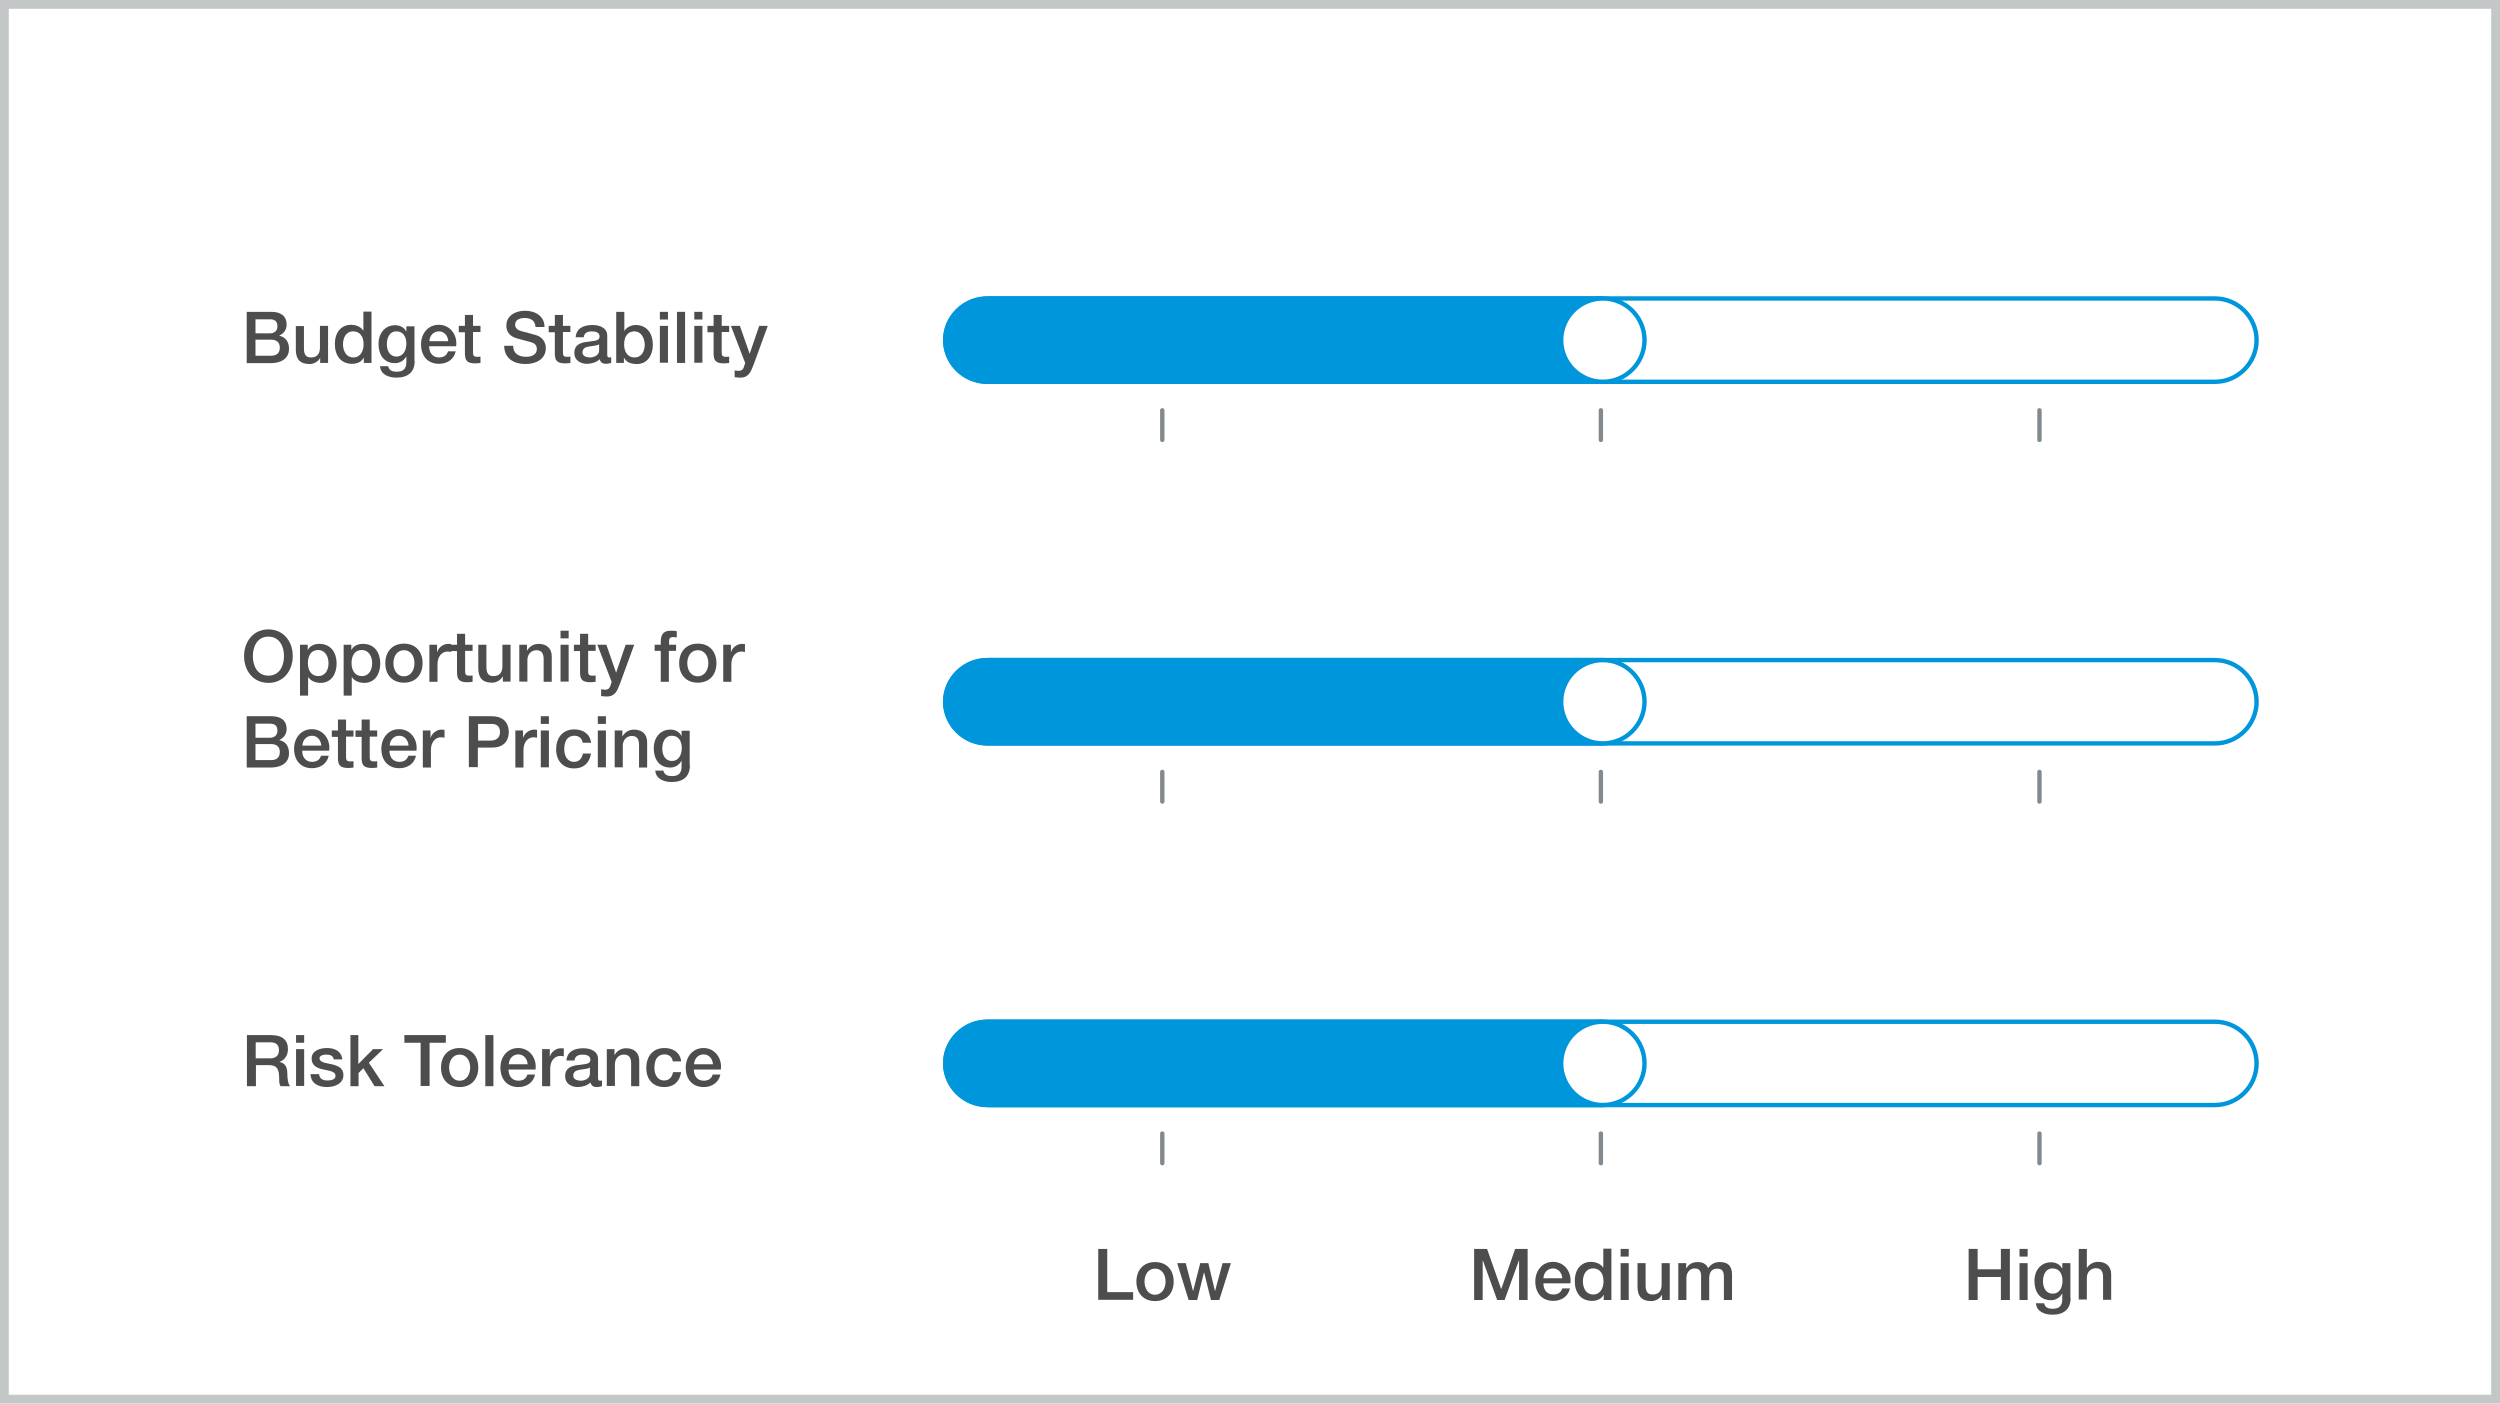 <?xml version="1.0" encoding="utf-8"?>
<!-- Generator: Adobe Illustrator 28.0.0, SVG Export Plug-In . SVG Version: 6.00 Build 0)  -->
<svg version="1.1" xmlns="http://www.w3.org/2000/svg" xmlns:xlink="http://www.w3.org/1999/xlink" x="0px" y="0px"
	 viewBox="0 0 1140 640" style="enable-background:new 0 0 1140 640;" xml:space="preserve">
<style type="text/css">
	.st0{fill:#C4C7C8;}
	.st1{fill:#67BD45;}
	.st2{fill:#F9F9F9;}
	.st3{fill:#4D4D4D;}
	.st4{fill:#D1EBC7;stroke:#67BD45;stroke-miterlimit:10;}
	.st5{fill:#0096DB;}
	.st6{opacity:0.85;fill:#D1EBC7;stroke:#67BD45;stroke-miterlimit:10;}
	.st7{fill:none;stroke:#828A8F;stroke-miterlimit:10;}
	.st8{fill:#D1EBC7;}
	.st9{fill:#FFFFFF;}
	.st10{filter:url(#Adobe_OpacityMaskFilter);}
	.st11{opacity:0.5;mask:url(#SVGID_1_);}
	.st12{fill:#376024;}
	.st13{fill:none;stroke:#FFFFFF;stroke-width:0.5;stroke-miterlimit:10;}
	.st14{filter:url(#Adobe_OpacityMaskFilter_00000098927356670808339710000000058274170156139700_);}
	.st15{opacity:0.5;mask:url(#SVGID_00000074439052533052210490000016453394902790218368_);}
	.st16{filter:url(#Adobe_OpacityMaskFilter_00000007420360396619646420000003564939152774605960_);}
	.st17{opacity:0.5;mask:url(#SVGID_00000091694581088047410750000002291372568762850713_);}
	.st18{fill:#A8ADB1;}
	.st19{fill:none;stroke:#C4C7C8;stroke-width:0.5;stroke-miterlimit:10;}
	.st20{fill:none;stroke:#67BD45;stroke-width:2;stroke-linecap:round;stroke-miterlimit:10;}
	.st21{fill:none;stroke:#67BD45;stroke-linecap:round;stroke-linejoin:round;stroke-miterlimit:10;}
	.st22{filter:url(#Adobe_OpacityMaskFilter_00000040574521263515800210000001542580790730395520_);}
	.st23{opacity:0.5;mask:url(#SVGID_00000135685928876497858890000002239226684262122635_);}
	.st24{filter:url(#Adobe_OpacityMaskFilter_00000176015924735311236280000011708634963093390244_);}
	.st25{opacity:0.5;mask:url(#SVGID_00000018237964492735002710000003691621009803190717_);}
	.st26{filter:url(#Adobe_OpacityMaskFilter_00000043420511200087091180000012052955158336776359_);}
	.st27{opacity:0.5;mask:url(#SVGID_00000028320924597724051220000005897450025173442692_);}
	.st28{fill:none;stroke:#67BD45;stroke-linecap:round;stroke-linejoin:round;stroke-miterlimit:10;stroke-dasharray:8,8;}
	.st29{fill:none;stroke:#828A8F;stroke-width:2;stroke-linecap:round;stroke-linejoin:round;}
	.st30{fill:#828A8F;}
	.st31{fill:none;stroke:#0096DB;stroke-width:2;stroke-linecap:round;stroke-linejoin:round;}
	.st32{filter:url(#Adobe_OpacityMaskFilter_00000163061750082581430950000002698486059089736637_);}
	.st33{opacity:0.5;mask:url(#SVGID_00000115486533764273536820000015047590151522952097_);}
	.st34{filter:url(#Adobe_OpacityMaskFilter_00000013176352163580297200000015959465514740162944_);}
	.st35{opacity:0.5;mask:url(#SVGID_00000170994794572725869830000002293153339721883783_);}
	.st36{filter:url(#Adobe_OpacityMaskFilter_00000072238541271061494430000014092476686832127664_);}
	.st37{opacity:0.5;mask:url(#SVGID_00000072277996530715083640000013566674103592823456_);}
	.st38{fill:none;stroke:#0096DB;stroke-width:2;stroke-linecap:round;stroke-miterlimit:10;}
	.st39{filter:url(#Adobe_OpacityMaskFilter_00000175281778388379970170000005214514858820458672_);}
	.st40{opacity:0.5;mask:url(#SVGID_00000180326555142380609910000007028236731836167075_);}
	.st41{filter:url(#Adobe_OpacityMaskFilter_00000047059050423092822910000010946077928235575471_);}
	.st42{opacity:0.5;mask:url(#SVGID_00000116957670914423105420000015734566676939501722_);}
	.st43{filter:url(#Adobe_OpacityMaskFilter_00000163761316223216824890000003928774107536490654_);}
	.st44{opacity:0.5;mask:url(#SVGID_00000005955660850150945240000005029195935651235989_);}
	.st45{filter:url(#Adobe_OpacityMaskFilter_00000115473409018412905670000007952679302294011038_);}
	.st46{opacity:0.5;mask:url(#SVGID_00000018946473634701295280000015450856642362477987_);}
	.st47{filter:url(#Adobe_OpacityMaskFilter_00000084489489677664447780000013680511905263226787_);}
	.st48{opacity:0.5;mask:url(#SVGID_00000044867121094117625790000001070600091195698070_);}
	.st49{filter:url(#Adobe_OpacityMaskFilter_00000044865159933170828260000014681792056794272410_);}
	.st50{opacity:0.5;mask:url(#SVGID_00000117676516043097380400000008146509824033756594_);}
	.st51{fill:#F2F2F2;}
	.st52{fill:none;stroke:#67BD45;stroke-width:6;stroke-linecap:round;stroke-linejoin:round;stroke-miterlimit:10;}
	.st53{fill:none;stroke:#0096DB;stroke-width:6;stroke-linecap:round;stroke-miterlimit:10;}
	.st54{fill:none;stroke:#67BD45;stroke-width:6;stroke-linecap:round;stroke-miterlimit:10;}
	.st55{fill:none;stroke:#333333;stroke-width:4;stroke-miterlimit:10;}
	.st56{fill:#67BD45;stroke:#FFFFFF;stroke-width:3;stroke-miterlimit:10;}
	.st57{fill:none;}
	.st58{fill:#666666;}
	
		.st59{fill:none;stroke:#67BD45;stroke-width:6;stroke-linecap:round;stroke-linejoin:round;stroke-miterlimit:10;stroke-dasharray:16,16;}
	.st60{fill:none;stroke:#828A8F;stroke-width:5;stroke-linecap:round;stroke-linejoin:round;}
	.st61{fill:none;stroke:#0096DB;stroke-width:5;stroke-linecap:round;stroke-linejoin:round;}
	.st62{filter:url(#Adobe_OpacityMaskFilter_00000128461138741861503640000013004500216402335150_);}
	.st63{opacity:0.5;mask:url(#SVGID_00000021080116898371009290000012441435213339146932_);}
	.st64{filter:url(#Adobe_OpacityMaskFilter_00000121253144595501511570000013747481130088136605_);}
	.st65{opacity:0.5;mask:url(#SVGID_00000062160722159179191610000000804147438665394334_);}
	.st66{filter:url(#Adobe_OpacityMaskFilter_00000026123793716114010800000016385624246125104539_);}
	.st67{opacity:0.5;mask:url(#SVGID_00000070819124305619881500000013329557483959786127_);}
	.st68{filter:url(#Adobe_OpacityMaskFilter_00000017501715735240431480000004731128291135652524_);}
	.st69{opacity:0.5;mask:url(#SVGID_00000091718427753660606640000012799070435167781536_);}
	.st70{filter:url(#Adobe_OpacityMaskFilter_00000063616328143936274360000008269036092246467506_);}
	.st71{opacity:0.5;mask:url(#SVGID_00000070806475153546981720000005338033688646594207_);}
	.st72{filter:url(#Adobe_OpacityMaskFilter_00000173862240353697256310000014119761481303979678_);}
	.st73{opacity:0.5;mask:url(#SVGID_00000026160176790565562200000011481923673559521678_);}
	.st74{filter:url(#Adobe_OpacityMaskFilter_00000145765006377427261280000018059047866600398507_);}
	.st75{opacity:0.5;mask:url(#SVGID_00000176759098268107502030000003827808981392454303_);}
	.st76{filter:url(#Adobe_OpacityMaskFilter_00000165224766341937046120000003098080455724507041_);}
	.st77{opacity:0.5;mask:url(#SVGID_00000039816162178238875010000005535723295980074112_);}
	.st78{filter:url(#Adobe_OpacityMaskFilter_00000033352133093379454370000014130341905013696157_);}
	.st79{opacity:0.5;mask:url(#SVGID_00000030450126003442560500000002045436867646616716_);}
	.st80{filter:url(#Adobe_OpacityMaskFilter_00000163033412555505455310000017693417531387507635_);}
	.st81{opacity:0.5;mask:url(#SVGID_00000065794178347266083360000014078205206106852504_);}
	.st82{filter:url(#Adobe_OpacityMaskFilter_00000017504070149377982570000006345693989785815957_);}
	.st83{opacity:0.5;mask:url(#SVGID_00000153701723334333176050000017956039749459503239_);}
	.st84{filter:url(#Adobe_OpacityMaskFilter_00000117675392168952615960000008644331243867282101_);}
	.st85{opacity:0.5;mask:url(#SVGID_00000180365516330545478990000015892540248215631288_);}
	.st86{filter:url(#Adobe_OpacityMaskFilter_00000040555734227687509640000005994478794836579501_);}
	.st87{opacity:0.5;mask:url(#SVGID_00000072260506156280694260000009804515554395787161_);}
	.st88{filter:url(#Adobe_OpacityMaskFilter_00000054240599476013150780000012083110291454092705_);}
	.st89{opacity:0.5;mask:url(#SVGID_00000050651011357471816560000001126812610179003557_);}
	.st90{filter:url(#Adobe_OpacityMaskFilter_00000011711108898382453240000005296295719661885059_);}
	.st91{opacity:0.5;mask:url(#SVGID_00000119117168618600711270000000853998762172655270_);}
	.st92{fill:#E7E7E7;}
	.st93{fill:none;stroke:#828A8F;stroke-width:0.5;stroke-miterlimit:10;}
	.st94{fill:#E1E3E3;}
	.st95{fill:none;stroke:#C4C7C8;stroke-width:0.35;stroke-miterlimit:10;}
	.st96{filter:url(#Adobe_OpacityMaskFilter_00000037655385941093406320000010067561706441824157_);}
	.st97{opacity:0.15;mask:url(#SVGID_00000116221715492444948070000006216928174886650291_);}
	.st98{filter:url(#Adobe_OpacityMaskFilter_00000127745545591230055720000009901681921288767620_);}
	.st99{opacity:0.15;mask:url(#SVGID_00000005951436114610609010000014513402882853580979_);}
	.st100{fill:none;stroke:#C4C7C8;stroke-linecap:round;stroke-miterlimit:10;}
	.st101{filter:url(#Adobe_OpacityMaskFilter_00000017478524779127878330000001038417906349431453_);}
	.st102{opacity:0.3;mask:url(#SVGID_00000173851387313070434870000016204772039080050581_);}
	.st103{filter:url(#Adobe_OpacityMaskFilter_00000057847672685144258450000001195988256004537496_);}
	.st104{opacity:0.3;mask:url(#SVGID_00000069368306982041892500000008553758993503418797_);}
	.st105{filter:url(#Adobe_OpacityMaskFilter_00000136394585984022477900000006420196220041531784_);}
	.st106{opacity:0.3;mask:url(#SVGID_00000135654948849639227710000005795173155290077364_);}
	.st107{filter:url(#Adobe_OpacityMaskFilter_00000031179633821952509870000010112036652205661342_);}
	.st108{opacity:0.15;mask:url(#SVGID_00000025415780677656741550000015159441808031134894_);}
	.st109{fill:#F6F6F6;}
	.st110{fill:#EEEEEE;}
	.st111{fill:#333333;}
	.st112{fill:none;stroke:#828A8F;stroke-width:2;stroke-linecap:round;stroke-miterlimit:10;}
	.st113{fill:none;stroke:#828A8F;stroke-linecap:round;stroke-miterlimit:10;}
</style>
<g id="art">
</g>
<g id="ticks">
	<g>
		<g>
			<path class="st0" d="M1136,4v632H4V4H1136 M1140,0H0v640h1140V0L1140,0z"/>
		</g>
	</g>
	<g>
		<g>
			<path class="st3" d="M112.5,142.2h11.3c4.2,0,6.9,1.9,6.9,5.8c0,2.3-1.2,4-3.3,5v0.1c2.8,0.6,4.4,2.8,4.4,6
				c0,3.6-2.5,6.5-8.6,6.5h-10.7V142.2z M116.5,152h6.6c2,0,3.4-1.1,3.4-3.2c0-2.3-1.2-3.2-3.4-3.2h-6.6V152z M116.5,162.2h7.2
				c2.5,0,3.9-1.3,3.9-3.7c0-2.3-1.4-3.6-3.9-3.6h-7.2V162.2z"/>
			<path class="st3" d="M149.7,165.5H146v-2.3H146c-0.9,1.7-2.9,2.8-4.8,2.8c-4.4,0-6.3-2.2-6.3-6.6v-10.7h3.7V159c0,3,1.2,4,3.2,4
				c3.1,0,4.1-2,4.1-4.6v-9.8h3.7V165.5z"/>
			<path class="st3" d="M169.4,165.5h-3.5v-2.3h-0.1c-1,1.9-3.1,2.7-5.2,2.7c-5.3,0-7.9-3.9-7.9-9c0-6.1,3.6-8.8,7.3-8.8
				c2.1,0,4.5,0.8,5.6,2.6h0.1v-8.6h3.7V165.5z M161.1,163c3.3,0,4.7-3,4.7-6c0-3.7-1.8-5.9-4.7-5.9c-3.5,0-4.7,3.1-4.7,6.1
				C156.5,160.1,157.9,163,161.1,163z"/>
			<path class="st3" d="M189.1,164.6c0,5-3,7.6-8.3,7.6c-3.4,0-7.2-1.3-7.5-5.2h3.7c0.5,2.1,2.1,2.5,4,2.5c3,0,4.3-1.5,4.3-4.3v-2.6
				h-0.1c-1,1.9-3,3-5,3c-5.3,0-7.6-4-7.6-8.9c0-4.5,2.8-8.4,7.6-8.4c2.1,0,4,0.9,5,2.8h0.1v-2.3h3.7V164.6z M185.3,156.7
				c0-2.9-1.3-5.6-4.5-5.6c-3.3,0-4.4,3.1-4.4,5.9c0,2.8,1.3,5.6,4.4,5.6C184.1,162.5,185.3,159.5,185.3,156.7z"/>
			<path class="st3" d="M195.7,158c0,2.6,1.4,5,4.5,5c2.1,0,3.5-0.9,4.1-2.8h3.5c-0.8,3.7-3.9,5.7-7.6,5.7c-5.3,0-8.2-3.7-8.2-8.9
				c0-4.8,3.1-8.9,8.1-8.9c5.3,0,8.6,4.8,7.9,9.8H195.7z M204.4,155.6c-0.1-2.3-1.7-4.5-4.2-4.5c-2.6,0-4.3,2-4.4,4.5H204.4z"/>
			<path class="st3" d="M209.2,148.6h2.8v-5h3.7v5h3.4v2.8h-3.4v9c0,1.5,0.1,2.3,1.8,2.3c0.5,0,1,0,1.6-0.1v2.9
				c-0.8,0.1-1.6,0.2-2.4,0.2c-3.9,0-4.6-1.5-4.7-4.3v-9.9h-2.8V148.6z"/>
			<path class="st3" d="M234,157.7c0,3.6,2.6,5,5.9,5c3.6,0,4.9-1.8,4.9-3.5c0-1.8-1-2.5-1.9-2.9c-1.6-0.6-3.7-1-6.9-1.9
				c-4-1.1-5.1-3.5-5.1-5.9c0-4.7,4.3-6.8,8.5-6.8c4.9,0,8.9,2.6,8.9,7.4h-4.1c-0.2-3-2.2-4.1-5-4.1c-1.9,0-4.3,0.7-4.3,3
				c0,1.6,1.1,2.5,2.8,3c0.4,0.1,5.5,1.4,6.7,1.8c3.1,0.9,4.5,3.5,4.5,5.9c0,5.2-4.6,7.3-9.3,7.3c-5.3,0-9.6-2.5-9.7-8.3H234z"/>
			<path class="st3" d="M250.2,148.6h2.8v-5h3.7v5h3.4v2.8h-3.4v9c0,1.5,0.1,2.3,1.8,2.3c0.5,0,1,0,1.6-0.1v2.9
				c-0.8,0.1-1.6,0.2-2.4,0.2c-3.9,0-4.6-1.5-4.7-4.3v-9.9h-2.8V148.6z"/>
			<path class="st3" d="M276.9,161.7c0,0.9,0.2,1.3,0.9,1.3c0.2,0,0.5,0,0.9-0.1v2.6c-0.6,0.2-1.7,0.4-2.3,0.4
				c-1.5,0-2.6-0.5-2.9-2.1c-1.5,1.4-3.8,2.1-5.8,2.1c-3,0-5.8-1.6-5.8-4.9c0-4.2,3.4-4.9,6.5-5.2c2.7-0.5,5-0.2,5-2.4
				c0-1.9-2-2.3-3.5-2.3c-2.1,0-3.6,0.8-3.7,2.7h-3.7c0.3-4.3,3.9-5.6,7.7-5.6c3.3,0,6.7,1.3,6.7,4.9V161.7z M273.2,157
				c-1.1,0.7-2.9,0.7-4.6,1c-1.6,0.3-3,0.8-3,2.8c0,1.7,2.1,2.2,3.4,2.2c1.6,0,4.2-0.8,4.2-3.2V157z"/>
			<path class="st3" d="M281,142.2h3.7v8.6h0.1c1-1.6,3.1-2.6,5-2.6c5.3,0,7.9,4,7.9,9c0,4.5-2.3,8.8-7.3,8.8
				c-2.3,0-4.7-0.6-5.8-2.8h-0.1v2.3H281V142.2z M289.3,151.1c-3.1,0-4.7,2.4-4.7,6c0,3.4,1.7,5.9,4.7,5.9c3.4,0,4.7-3,4.7-5.9
				C293.9,154,292.3,151.1,289.3,151.1z"/>
			<path class="st3" d="M300.9,142.2h3.7v3.5h-3.7V142.2z M300.9,148.6h3.7v16.8h-3.7V148.6z"/>
			<path class="st3" d="M308.7,142.2h3.7v23.3h-3.7V142.2z"/>
			<path class="st3" d="M316.6,142.2h3.7v3.5h-3.7V142.2z M316.6,148.6h3.7v16.8h-3.7V148.6z"/>
			<path class="st3" d="M322.6,148.6h2.8v-5h3.7v5h3.4v2.8h-3.4v9c0,1.5,0.1,2.3,1.8,2.3c0.5,0,1,0,1.6-0.1v2.9
				c-0.8,0.1-1.6,0.2-2.4,0.2c-3.9,0-4.6-1.5-4.7-4.3v-9.9h-2.8V148.6z"/>
			<path class="st3" d="M333.3,148.6h4.1l4.4,12.6h0.1l4.3-12.6h3.9l-6.5,17.8c-1.2,3-2.1,5.8-6,5.8c-0.9,0-1.7-0.1-2.6-0.2v-3.1
				c0.6,0.1,1.2,0.2,1.8,0.2c1.7,0,2.2-0.9,2.6-2.3l0.4-1.3L333.3,148.6z"/>
		</g>
	</g>
	<g>
		<g>
			<path class="st3" d="M133.5,299.2c0,6.6-4.2,12.2-11.1,12.2s-11.1-5.5-11.1-12.2c0-6.6,4.2-12.2,11.1-12.2
				S133.5,292.5,133.5,299.2z M115.3,299.2c0,4.5,2.1,8.9,7.1,8.9s7.1-4.4,7.1-8.9c0-4.5-2.1-8.9-7.1-8.9S115.3,294.7,115.3,299.2z"
				/>
			<path class="st3" d="M136.8,294h3.5v2.3h0.1c1-1.9,3.1-2.7,5.2-2.7c5.3,0,7.9,4,7.9,9c0,4.5-2.3,8.8-7.3,8.8
				c-2.1,0-4.5-0.8-5.6-2.6h-0.1v8.4h-3.7V294z M145.1,296.4c-3.1,0-4.7,2.4-4.7,6c0,3.4,1.7,5.9,4.7,5.9c3.4,0,4.7-3,4.7-5.9
				C149.8,299.3,148.2,296.4,145.1,296.4z"/>
			<path class="st3" d="M156.7,294h3.5v2.3h0.1c1-1.9,3.1-2.7,5.2-2.7c5.3,0,7.9,4,7.9,9c0,4.5-2.3,8.8-7.3,8.8
				c-2.1,0-4.5-0.8-5.6-2.6h-0.1v8.4h-3.7V294z M165,296.4c-3.1,0-4.7,2.4-4.7,6c0,3.4,1.7,5.9,4.7,5.9c3.4,0,4.7-3,4.7-5.9
				C169.7,299.3,168.1,296.4,165,296.4z"/>
			<path class="st3" d="M175.7,302.4c0-5.1,3.1-8.9,8.5-8.9c5.4,0,8.5,3.7,8.5,8.9c0,5.2-3.1,8.9-8.5,8.9
				C178.8,311.3,175.7,307.6,175.7,302.4z M189,302.4c0-2.9-1.5-5.9-4.8-5.9c-3.3,0-4.8,3-4.8,5.9c0,2.9,1.5,6,4.8,6
				C187.6,308.3,189,305.3,189,302.4z"/>
			<path class="st3" d="M195.8,294h3.5v3.3h0.1c0.4-1.8,2.6-3.7,4.9-3.7c0.8,0,1.1,0.1,1.4,0.1v3.6c-0.5-0.1-1.1-0.2-1.6-0.2
				c-2.5,0-4.6,2.1-4.6,5.8v8h-3.7V294z"/>
			<path class="st3" d="M205.6,294h2.8v-5h3.7v5h3.4v2.8h-3.4v9c0,1.5,0.1,2.3,1.8,2.3c0.5,0,1,0,1.6-0.1v2.9
				c-0.8,0.1-1.6,0.2-2.4,0.2c-3.9,0-4.6-1.5-4.7-4.3v-9.9h-2.8V294z"/>
			<path class="st3" d="M232.9,310.8h-3.6v-2.3h-0.1c-0.9,1.7-2.9,2.8-4.8,2.8c-4.4,0-6.3-2.2-6.3-6.6V294h3.7v10.3c0,3,1.2,4,3.2,4
				c3.1,0,4.1-2,4.1-4.6V294h3.7V310.8z"/>
			<path class="st3" d="M236.8,294h3.5v2.5l0.1,0.1c1.1-1.9,3-3,5.2-3c3.6,0,6,2,6,5.7v11.6h-3.7v-10.6c-0.1-2.6-1.1-3.8-3.3-3.8
				c-2.5,0-4.1,2-4.1,4.4v9.9h-3.7V294z"/>
			<path class="st3" d="M255.6,287.6h3.7v3.5h-3.7V287.6z M255.6,294h3.7v16.8h-3.7V294z"/>
			<path class="st3" d="M261.7,294h2.8v-5h3.7v5h3.4v2.8h-3.4v9c0,1.5,0.1,2.3,1.8,2.3c0.5,0,1,0,1.6-0.1v2.9
				c-0.8,0.1-1.6,0.2-2.4,0.2c-3.9,0-4.6-1.5-4.7-4.3v-9.9h-2.8V294z"/>
			<path class="st3" d="M272.4,294h4.1l4.4,12.6h0.1l4.3-12.6h3.9l-6.5,17.8c-1.2,3-2.1,5.8-6,5.8c-0.9,0-1.7-0.1-2.6-0.2v-3.1
				c0.6,0.1,1.2,0.2,1.8,0.2c1.7,0,2.2-0.9,2.6-2.3l0.4-1.3L272.4,294z"/>
			<path class="st3" d="M298.5,294h2.8v-1.4c0-4.3,2.2-5,4.7-5c1.2,0,2,0.1,2.6,0.2v2.9c-0.5-0.1-1-0.2-1.7-0.2
				c-1,0-1.8,0.4-1.8,1.8v1.7h3.2v2.8H305v14.1h-3.7v-14.1h-2.8V294z"/>
			<path class="st3" d="M309.7,302.4c0-5.1,3.1-8.9,8.5-8.9c5.4,0,8.5,3.7,8.5,8.9c0,5.2-3.1,8.9-8.5,8.9
				C312.8,311.3,309.7,307.6,309.7,302.4z M323,302.4c0-2.9-1.5-5.9-4.8-5.9c-3.3,0-4.8,3-4.8,5.9c0,2.9,1.5,6,4.8,6
				C321.5,308.3,323,305.3,323,302.4z"/>
			<path class="st3" d="M329.8,294h3.5v3.3h0.1c0.4-1.8,2.6-3.7,4.9-3.7c0.8,0,1.1,0.1,1.4,0.1v3.6c-0.5-0.1-1.1-0.2-1.6-0.2
				c-2.5,0-4.6,2.1-4.6,5.8v8h-3.7V294z"/>
			<path class="st3" d="M112.5,326.6h11.3c4.2,0,6.9,1.9,6.9,5.8c0,2.3-1.2,4-3.3,5v0.1c2.8,0.6,4.4,2.8,4.4,6
				c0,3.6-2.5,6.5-8.6,6.5h-10.7V326.6z M116.5,336.4h6.6c2,0,3.4-1.1,3.4-3.2c0-2.3-1.2-3.2-3.4-3.2h-6.6V336.4z M116.5,346.6h7.2
				c2.5,0,3.9-1.3,3.9-3.7c0-2.3-1.4-3.6-3.9-3.6h-7.2V346.6z"/>
			<path class="st3" d="M137.8,342.4c0,2.6,1.4,5,4.5,5c2.1,0,3.5-0.9,4.1-2.8h3.5c-0.8,3.7-3.9,5.7-7.6,5.7c-5.3,0-8.2-3.7-8.2-8.9
				c0-4.8,3.1-8.9,8.1-8.9c5.3,0,8.6,4.8,7.9,9.8H137.8z M146.5,340c-0.1-2.3-1.7-4.5-4.2-4.5c-2.6,0-4.3,2-4.4,4.5H146.5z"/>
			<path class="st3" d="M151.3,333.1h2.8v-5h3.7v5h3.4v2.8h-3.4v9c0,1.5,0.1,2.3,1.8,2.3c0.5,0,1,0,1.6-0.1v2.9
				c-0.8,0.1-1.6,0.2-2.4,0.2c-3.9,0-4.6-1.5-4.7-4.3v-9.9h-2.8V333.1z"/>
			<path class="st3" d="M162.1,333.1h2.8v-5h3.7v5h3.4v2.8h-3.4v9c0,1.5,0.1,2.3,1.8,2.3c0.5,0,1,0,1.6-0.1v2.9
				c-0.8,0.1-1.6,0.2-2.4,0.2c-3.9,0-4.6-1.5-4.7-4.3v-9.9h-2.8V333.1z"/>
			<path class="st3" d="M177.6,342.4c0,2.6,1.4,5,4.5,5c2.1,0,3.5-0.9,4.1-2.8h3.5c-0.8,3.7-3.9,5.7-7.6,5.7c-5.3,0-8.2-3.7-8.2-8.9
				c0-4.8,3.1-8.9,8.1-8.9c5.3,0,8.6,4.8,7.9,9.8H177.6z M186.3,340c-0.1-2.3-1.7-4.5-4.2-4.5c-2.6,0-4.3,2-4.4,4.5H186.3z"/>
			<path class="st3" d="M192.8,333.1h3.5v3.3h0.1c0.4-1.8,2.6-3.7,4.9-3.7c0.8,0,1.1,0.1,1.4,0.1v3.6c-0.5-0.1-1.1-0.2-1.6-0.2
				c-2.5,0-4.6,2.1-4.6,5.8v8h-3.7V333.1z"/>
			<path class="st3" d="M213.8,326.6h10.3c6.6,0,7.9,4.3,7.9,7.2c0,2.9-1.3,7.2-7.9,7.1h-6.2v8.9h-4.1V326.6z M217.9,337.7h6
				c1.8,0,4.1-0.9,4.1-3.8c0-3.1-1.9-3.8-4-3.8h-6V337.7z"/>
			<path class="st3" d="M235,333.1h3.5v3.3h0.1c0.4-1.8,2.6-3.7,4.9-3.7c0.8,0,1.1,0.1,1.4,0.1v3.6c-0.5-0.1-1.1-0.2-1.6-0.2
				c-2.5,0-4.6,2.1-4.6,5.8v8H235V333.1z"/>
			<path class="st3" d="M246.6,326.6h3.7v3.5h-3.7V326.6z M246.6,333.1h3.7v16.8h-3.7V333.1z"/>
			<path class="st3" d="M265.7,338.7c-0.3-2.1-1.8-3.2-3.8-3.2c-1.9,0-4.6,1-4.6,6.1c0,2.8,1.2,5.8,4.5,5.8c2.1,0,3.6-1.4,4-3.8h3.7
				c-0.7,4.4-3.4,6.8-7.7,6.8c-5.3,0-8.2-3.7-8.2-8.7c0-5.1,2.8-9.1,8.3-9.1c3.9,0,7.2,2,7.6,6.1H265.7z"/>
			<path class="st3" d="M272.6,326.6h3.7v3.5h-3.7V326.6z M272.6,333.1h3.7v16.8h-3.7V333.1z"/>
			<path class="st3" d="M280.3,333.1h3.5v2.5l0.1,0.1c1.1-1.9,3-3,5.2-3c3.6,0,6,2,6,5.7v11.6h-3.7v-10.6c-0.1-2.6-1.1-3.8-3.3-3.8
				c-2.5,0-4.1,2-4.1,4.4v9.9h-3.7V333.1z"/>
			<path class="st3" d="M314.6,349c0,5-3,7.6-8.3,7.6c-3.4,0-7.2-1.3-7.5-5.2h3.7c0.5,2.1,2.1,2.5,4,2.5c3,0,4.3-1.5,4.3-4.3v-2.6
				h-0.1c-1,1.9-3,3-5,3c-5.3,0-7.6-4-7.6-8.9c0-4.5,2.8-8.4,7.6-8.4c2.1,0,4,0.9,5,2.8h0.1v-2.3h3.7V349z M310.9,341.1
				c0-2.9-1.3-5.6-4.5-5.6c-3.3,0-4.4,3.1-4.4,5.9c0,2.8,1.3,5.6,4.4,5.6C309.6,347,310.9,344,310.9,341.1z"/>
		</g>
	</g>
	<g>
		<g>
			<path class="st3" d="M112.5,472h11.1c5.1,0,7.7,2.3,7.7,6.3c0,4.5-3.1,5.6-3.8,5.9v0.1c1.4,0.2,3.5,1.2,3.5,4.9
				c0,2.7,0.4,5.2,1.3,6.1h-4.4c-0.6-1-0.6-2.3-0.6-3.4c0-4.3-0.9-6.2-4.6-6.2h-6v9.6h-4.1V472z M116.5,482.6h6.7c2.6,0,4-1.3,4-3.7
				c0-3-1.9-3.6-4-3.6h-6.6V482.6z"/>
			<path class="st3" d="M135,472h3.7v3.5H135V472z M135,478.4h3.7v16.8H135V478.4z"/>
			<path class="st3" d="M145.5,489.8c0.2,2.2,1.8,2.9,3.8,2.9c1.4,0,3.8-0.3,3.7-2.2c-0.1-2-2.8-2.2-5.5-2.8c-2.7-0.6-5.4-1.6-5.4-5
				c0-3.7,4-4.8,7-4.8c3.5,0,6.6,1.4,7,5.2h-3.9c-0.3-1.8-1.8-2.2-3.4-2.2c-1.1,0-3.1,0.3-3.1,1.7c0,1.8,2.7,2.1,5.5,2.7
				c2.7,0.6,5.4,1.6,5.4,4.9c0,4-4,5.5-7.5,5.5c-4.2,0-7.4-1.9-7.5-5.9H145.5z"/>
			<path class="st3" d="M159.7,472h3.7v13.2l6.7-6.8h4.6l-6.5,6.2l7.1,10.7h-4.5l-5.1-8.2l-2.2,2.2v6h-3.7V472z"/>
			<path class="st3" d="M184.5,472h18.8v3.5h-7.4v19.7h-4.1v-19.7h-7.4V472z"/>
			<path class="st3" d="M201.1,486.8c0-5.1,3.1-8.9,8.5-8.9c5.4,0,8.5,3.7,8.5,8.9c0,5.2-3.1,8.9-8.5,8.9
				C204.2,495.7,201.1,492,201.1,486.8z M214.4,486.8c0-2.9-1.5-5.9-4.8-5.9c-3.3,0-4.8,3-4.8,5.9c0,2.9,1.5,6,4.8,6
				C212.9,492.8,214.4,489.7,214.4,486.8z"/>
			<path class="st3" d="M221.3,472h3.7v23.3h-3.7V472z"/>
			<path class="st3" d="M231.9,487.8c0,2.6,1.4,5,4.5,5c2.1,0,3.5-0.9,4.1-2.8h3.5c-0.8,3.7-3.9,5.7-7.6,5.7c-5.3,0-8.2-3.7-8.2-8.9
				c0-4.8,3.1-8.9,8.1-8.9c5.3,0,8.6,4.8,7.9,9.8H231.9z M240.6,485.3c-0.1-2.3-1.7-4.5-4.2-4.5c-2.6,0-4.3,2-4.4,4.5H240.6z"/>
			<path class="st3" d="M247.2,478.4h3.5v3.3h0.1c0.4-1.8,2.6-3.7,4.9-3.7c0.8,0,1.1,0.1,1.4,0.1v3.6c-0.5-0.1-1.1-0.2-1.6-0.2
				c-2.5,0-4.6,2.1-4.6,5.8v8h-3.7V478.4z"/>
			<path class="st3" d="M272.7,491.5c0,0.9,0.2,1.3,0.9,1.3c0.2,0,0.5,0,0.9-0.1v2.6c-0.6,0.2-1.7,0.4-2.3,0.4
				c-1.5,0-2.6-0.5-2.9-2.1c-1.5,1.4-3.8,2.1-5.8,2.1c-3,0-5.8-1.6-5.8-4.9c0-4.2,3.4-4.9,6.5-5.2c2.7-0.5,5-0.2,5-2.4
				c0-1.9-2-2.3-3.5-2.3c-2.1,0-3.6,0.8-3.7,2.7h-3.7c0.3-4.3,3.9-5.6,7.7-5.6c3.3,0,6.7,1.3,6.7,4.9V491.5z M269,486.8
				c-1.1,0.7-2.9,0.7-4.6,1c-1.6,0.3-3,0.8-3,2.8c0,1.7,2.1,2.2,3.4,2.2c1.6,0,4.2-0.8,4.2-3.2V486.8z"/>
			<path class="st3" d="M276.7,478.4h3.5v2.5l0.1,0.1c1.1-1.9,3-3,5.2-3c3.6,0,6,2,6,5.7v11.6h-3.7v-10.6c-0.1-2.6-1.1-3.8-3.3-3.8
				c-2.5,0-4.1,2-4.1,4.4v9.9h-3.7V478.4z"/>
			<path class="st3" d="M306.8,484c-0.3-2.1-1.8-3.2-3.8-3.2c-1.9,0-4.6,1-4.6,6.1c0,2.8,1.2,5.8,4.5,5.8c2.1,0,3.6-1.4,4-3.8h3.7
				c-0.7,4.4-3.4,6.8-7.7,6.8c-5.3,0-8.2-3.7-8.2-8.7c0-5.1,2.8-9.1,8.3-9.1c3.9,0,7.2,2,7.6,6.1H306.8z"/>
			<path class="st3" d="M316.4,487.8c0,2.6,1.4,5,4.5,5c2.1,0,3.5-0.9,4.1-2.8h3.5c-0.8,3.7-3.9,5.7-7.6,5.7c-5.3,0-8.2-3.7-8.2-8.9
				c0-4.8,3.1-8.9,8.1-8.9c5.3,0,8.6,4.8,7.9,9.8H316.4z M325.1,485.3c-0.1-2.3-1.7-4.5-4.2-4.5c-2.6,0-4.3,2-4.4,4.5H325.1z"/>
		</g>
	</g>
	<g>
		<g>
			<path class="st9" d="M450,174.1c-10.5,0-19-8.5-19-19s8.5-19,19-19h560c10.5,0,19,8.5,19,19s-8.5,19-19,19H450z"/>
			<path class="st5" d="M1010,137.1c9.9,0,18,8.1,18,18s-8.1,18-18,18H450c-9.9,0-18-8.1-18-18s8.1-18,18-18H1010 M1010,135.1H450
				c-11,0-20,9-20,20c0,11,9,20,20,20h560c11,0,20-9,20-20C1030,144.1,1021,135.1,1010,135.1L1010,135.1z"/>
		</g>
	</g>
	<g>
		<path class="st9" d="M450,339c-10.5,0-19-8.5-19-19s8.5-19,19-19h560c10.5,0,19,8.5,19,19s-8.5,19-19,19H450z"/>
		<path class="st5" d="M1010,302c9.9,0,18,8.1,18,18s-8.1,18-18,18H450c-9.9,0-18-8.1-18-18s8.1-18,18-18H1010 M1010,300H450
			c-11,0-20,9-20,20c0,11,9,20,20,20h560c11,0,20-9,20-20C1030,309,1021,300,1010,300L1010,300z"/>
	</g>
	<path class="st5" d="M730.9,300H451.1c-11.7,0-21.1,9-21.1,20s9.5,20,21.1,20h279.8V300z"/>
	<g>
		<circle class="st9" cx="730.9" cy="320" r="19"/>
		<path class="st5" d="M730.9,302c9.9,0,18,8.1,18,18s-8.1,18-18,18s-18-8.1-18-18S721,302,730.9,302 M730.9,300c-11,0-20,9-20,20
			c0,11,9,20,20,20s20-9,20-20C750.9,309,741.9,300,730.9,300L730.9,300z"/>
	</g>
	<path class="st5" d="M730.9,135.1H451.1c-11.7,0-21.1,9-21.1,20s9.5,20,21.1,20h279.8V135.1z"/>
	<g>
		<circle class="st9" cx="730.9" cy="155.1" r="19"/>
		<path class="st5" d="M730.9,137.1c9.9,0,18,8.1,18,18s-8.1,18-18,18s-18-8.1-18-18S721,137.1,730.9,137.1 M730.9,135.1
			c-11,0-20,9-20,20c0,11,9,20,20,20s20-9,20-20C750.9,144.1,741.9,135.1,730.9,135.1L730.9,135.1z"/>
	</g>
	<g>
		<g>
			<path class="st9" d="M450,503.9c-10.5,0-19-8.5-19-19s8.5-19,19-19h560c10.5,0,19,8.5,19,19s-8.5,19-19,19H450z"/>
			<path class="st5" d="M1010,466.9c9.9,0,18,8.1,18,18s-8.1,18-18,18H450c-9.9,0-18-8.1-18-18s8.1-18,18-18H1010 M1010,464.9H450
				c-11,0-20,9-20,20c0,11,9,20,20,20h560c11,0,20-9,20-20C1030,473.8,1021,464.9,1010,464.9L1010,464.9z"/>
		</g>
	</g>
	<g>
		<path class="st3" d="M672.4,569.5h5.7l6.4,18.2h0.1l6.3-18.2h5.7v23.3h-3.9v-18h-0.1l-6.5,18h-3.4l-6.5-18h-0.1v18h-3.9V569.5z"/>
		<path class="st3" d="M703.8,585.3c0,2.6,1.4,5,4.5,5c2.1,0,3.5-0.9,4.1-2.8h3.5c-0.8,3.7-3.9,5.7-7.6,5.7c-5.3,0-8.2-3.7-8.2-8.9
			c0-4.8,3.1-8.9,8.1-8.9c5.3,0,8.6,4.8,7.9,9.8H703.8z M712.4,582.9c-0.1-2.3-1.7-4.5-4.2-4.5c-2.6,0-4.3,2-4.4,4.5H712.4z"/>
		<path class="st3" d="M734.8,592.8h-3.5v-2.3h-0.1c-1,1.9-3.1,2.7-5.2,2.7c-5.3,0-7.9-3.9-7.9-9c0-6.1,3.6-8.8,7.3-8.8
			c2.1,0,4.5,0.8,5.6,2.6h0.1v-8.6h3.7V592.8z M726.5,590.3c3.3,0,4.7-3,4.7-6c0-3.7-1.8-5.9-4.7-5.9c-3.5,0-4.7,3.1-4.7,6.1
			C721.9,587.5,723.3,590.3,726.5,590.3z"/>
		<path class="st3" d="M739,569.5h3.7v3.5H739V569.5z M739,576h3.7v16.8H739V576z"/>
		<path class="st3" d="M761.5,592.8h-3.6v-2.3h-0.1c-0.9,1.7-2.9,2.8-4.8,2.8c-4.4,0-6.3-2.2-6.3-6.6V576h3.7v10.3c0,3,1.2,4,3.2,4
			c3.1,0,4.1-2,4.1-4.6V576h3.7V592.8z"/>
		<path class="st3" d="M765.4,576h3.5v2.3h0.1c1.1-1.7,2.5-2.8,5.2-2.8c2.1,0,4,0.9,4.7,2.8c1.2-1.7,2.8-2.8,5.3-2.8
			c3.6,0,5.6,1.6,5.6,5.7v11.6h-3.7V583c0-2.7-0.2-4.5-3.1-4.5c-2.5,0-3.6,1.7-3.6,4.5v9.9h-3.7V582c0-2.3-0.7-3.6-3-3.6
			c-1.9,0-3.7,1.6-3.7,4.4v10h-3.7V576z"/>
	</g>
	<g>
		<path class="st3" d="M897.7,569.5h4.1v9.3h10.6v-9.3h4.1v23.3h-4.1v-10.5h-10.6v10.5h-4.1V569.5z"/>
		<path class="st3" d="M920.9,569.5h3.7v3.5h-3.7V569.5z M920.9,576h3.7v16.8h-3.7V576z"/>
		<path class="st3" d="M944.2,591.9c0,5-3,7.6-8.3,7.6c-3.4,0-7.2-1.3-7.5-5.2h3.7c0.5,2.1,2.1,2.5,4,2.5c3,0,4.3-1.5,4.3-4.3v-2.6
			h-0.1c-1,1.9-3,3-5,3c-5.3,0-7.6-4-7.6-8.9c0-4.5,2.8-8.4,7.6-8.4c2.1,0,4,0.9,5,2.8h0.1V576h3.7V591.9z M940.5,584
			c0-2.9-1.3-5.6-4.5-5.6c-3.3,0-4.4,3.1-4.4,5.9c0,2.8,1.3,5.6,4.4,5.6C939.3,589.9,940.5,586.9,940.5,584z"/>
		<path class="st3" d="M947.9,569.5h3.7v8.6h0.1c0.9-1.5,2.8-2.7,5-2.7c3.6,0,6,2,6,5.7v11.6H959v-10.6c-0.1-2.6-1.1-3.8-3.3-3.8
			c-2.5,0-4.1,2-4.1,4.4v9.9h-3.7V569.5z"/>
	</g>
	<g>
		<path class="st3" d="M500.8,569.5h4.1v19.7h11.8v3.5h-15.9V569.5z"/>
		<path class="st3" d="M518.2,584.4c0-5.1,3.1-8.9,8.5-8.9c5.4,0,8.5,3.7,8.5,8.9c0,5.2-3.1,8.9-8.5,8.9
			C521.3,593.3,518.2,589.5,518.2,584.4z M531.5,584.4c0-2.9-1.5-5.9-4.8-5.9c-3.3,0-4.8,3-4.8,5.9c0,2.9,1.5,6,4.8,6
			C530,590.3,531.5,587.3,531.5,584.4z"/>
		<path class="st3" d="M536.8,576h3.9l3.3,12.6h0.1l3.2-12.6h3.7l3,12.6h0.1l3.4-12.6h3.8l-5.3,16.8h-3.8l-3.1-12.5H549l-3.1,12.5
			H542L536.8,576z"/>
	</g>
	<line class="st112" x1="730" y1="200.6" x2="730" y2="187.1"/>
	<line class="st112" x1="930" y1="200.6" x2="930" y2="187.1"/>
	<line class="st112" x1="530" y1="200.6" x2="530" y2="187.1"/>
	<line class="st112" x1="730" y1="365.5" x2="730" y2="352"/>
	<line class="st112" x1="930" y1="365.5" x2="930" y2="352"/>
	<line class="st112" x1="530" y1="365.5" x2="530" y2="352"/>
	<line class="st112" x1="730" y1="530.4" x2="730" y2="516.9"/>
	<line class="st112" x1="930" y1="530.4" x2="930" y2="516.9"/>
	<line class="st112" x1="530" y1="530.4" x2="530" y2="516.9"/>
	<path class="st5" d="M730.9,464.9H451.1c-11.7,0-21.1,9-21.1,20s9.5,20,21.1,20h279.8V464.9z"/>
	<g>
		<circle class="st9" cx="730.9" cy="484.9" r="19"/>
		<path class="st5" d="M730.9,466.9c9.9,0,18,8.1,18,18s-8.1,18-18,18s-18-8.1-18-18S721,466.9,730.9,466.9 M730.9,464.9
			c-11,0-20,9-20,20c0,11,9,20,20,20s20-9,20-20C750.9,473.8,741.9,464.9,730.9,464.9L730.9,464.9z"/>
	</g>
</g>
</svg>
